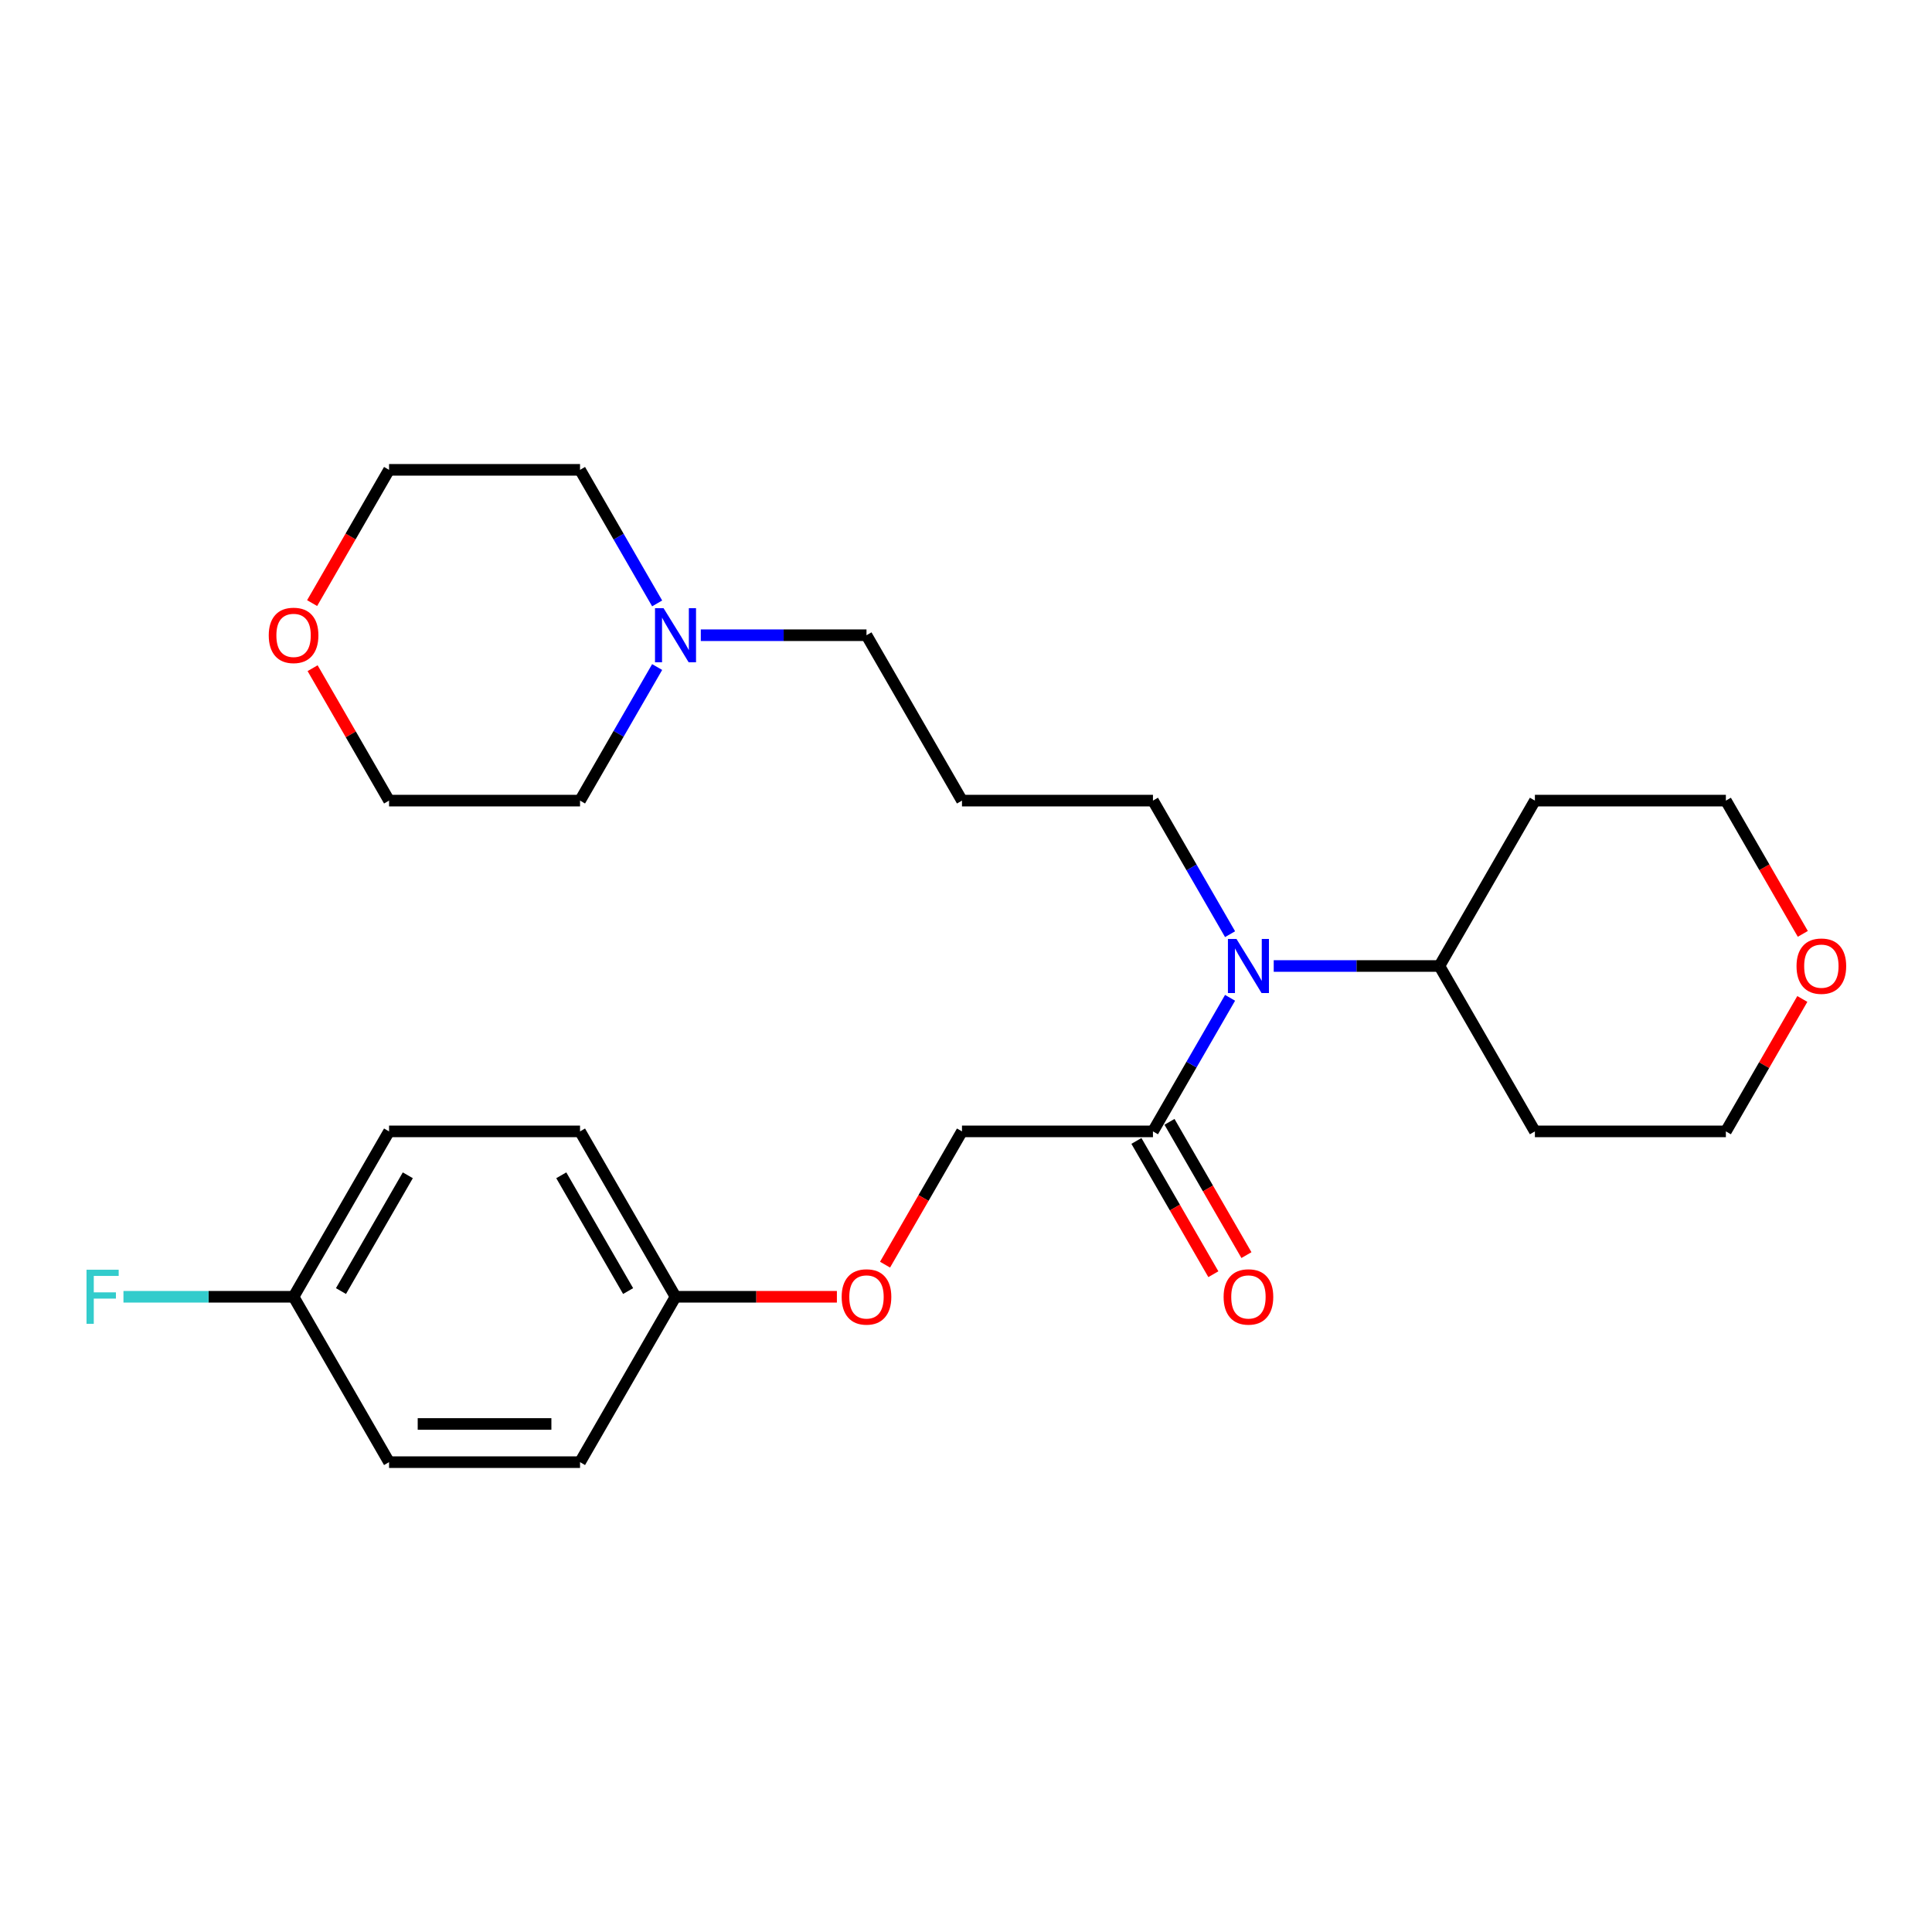 <?xml version='1.0' encoding='iso-8859-1'?>
<svg version='1.1' baseProfile='full'
              xmlns='http://www.w3.org/2000/svg'
                      xmlns:rdkit='http://www.rdkit.org/xml'
                      xmlns:xlink='http://www.w3.org/1999/xlink'
                  xml:space='preserve'
width='1000px' height='1000px' viewBox='0 0 1000 1000'>
<!-- END OF HEADER -->
<rect style='opacity:1.0;fill:#FFFFFF;stroke:none' width='1000' height='1000' x='0' y='0'> </rect>
<path class='bond-0' d='M 596.767,585.604 L 616.725,551.036' style='fill:none;fill-rule:evenodd;stroke:#000000;stroke-width:6px;stroke-linecap:butt;stroke-linejoin:miter;stroke-opacity:1' />
<path class='bond-0' d='M 616.725,551.036 L 636.682,516.468' style='fill:none;fill-rule:evenodd;stroke:#0000FF;stroke-width:6px;stroke-linecap:butt;stroke-linejoin:miter;stroke-opacity:1' />
<path class='bond-2' d='M 596.767,585.604 L 497.919,585.604' style='fill:none;fill-rule:evenodd;stroke:#000000;stroke-width:6px;stroke-linecap:butt;stroke-linejoin:miter;stroke-opacity:1' />
<path class='bond-4' d='M 588.206,590.547 L 608.118,625.036' style='fill:none;fill-rule:evenodd;stroke:#000000;stroke-width:6px;stroke-linecap:butt;stroke-linejoin:miter;stroke-opacity:1' />
<path class='bond-4' d='M 608.118,625.036 L 628.031,659.525' style='fill:none;fill-rule:evenodd;stroke:#FF0000;stroke-width:6px;stroke-linecap:butt;stroke-linejoin:miter;stroke-opacity:1' />
<path class='bond-4' d='M 605.327,580.662 L 625.239,615.151' style='fill:none;fill-rule:evenodd;stroke:#000000;stroke-width:6px;stroke-linecap:butt;stroke-linejoin:miter;stroke-opacity:1' />
<path class='bond-4' d='M 625.239,615.151 L 645.152,649.64' style='fill:none;fill-rule:evenodd;stroke:#FF0000;stroke-width:6px;stroke-linecap:butt;stroke-linejoin:miter;stroke-opacity:1' />
<path class='bond-3' d='M 659.278,500 L 702.158,500' style='fill:none;fill-rule:evenodd;stroke:#0000FF;stroke-width:6px;stroke-linecap:butt;stroke-linejoin:miter;stroke-opacity:1' />
<path class='bond-3' d='M 702.158,500 L 745.038,500' style='fill:none;fill-rule:evenodd;stroke:#000000;stroke-width:6px;stroke-linecap:butt;stroke-linejoin:miter;stroke-opacity:1' />
<path class='bond-11' d='M 636.682,483.532 L 616.725,448.964' style='fill:none;fill-rule:evenodd;stroke:#0000FF;stroke-width:6px;stroke-linecap:butt;stroke-linejoin:miter;stroke-opacity:1' />
<path class='bond-11' d='M 616.725,448.964 L 596.767,414.396' style='fill:none;fill-rule:evenodd;stroke:#000000;stroke-width:6px;stroke-linecap:butt;stroke-linejoin:miter;stroke-opacity:1' />
<path class='bond-1' d='M 362.735,328.791 L 405.615,328.791' style='fill:none;fill-rule:evenodd;stroke:#0000FF;stroke-width:6px;stroke-linecap:butt;stroke-linejoin:miter;stroke-opacity:1' />
<path class='bond-1' d='M 405.615,328.791 L 448.495,328.791' style='fill:none;fill-rule:evenodd;stroke:#000000;stroke-width:6px;stroke-linecap:butt;stroke-linejoin:miter;stroke-opacity:1' />
<path class='bond-20' d='M 340.14,345.259 L 320.182,379.827' style='fill:none;fill-rule:evenodd;stroke:#0000FF;stroke-width:6px;stroke-linecap:butt;stroke-linejoin:miter;stroke-opacity:1' />
<path class='bond-20' d='M 320.182,379.827 L 300.224,414.396' style='fill:none;fill-rule:evenodd;stroke:#000000;stroke-width:6px;stroke-linecap:butt;stroke-linejoin:miter;stroke-opacity:1' />
<path class='bond-21' d='M 340.14,312.323 L 320.182,277.755' style='fill:none;fill-rule:evenodd;stroke:#0000FF;stroke-width:6px;stroke-linecap:butt;stroke-linejoin:miter;stroke-opacity:1' />
<path class='bond-21' d='M 320.182,277.755 L 300.224,243.187' style='fill:none;fill-rule:evenodd;stroke:#000000;stroke-width:6px;stroke-linecap:butt;stroke-linejoin:miter;stroke-opacity:1' />
<path class='bond-7' d='M 497.919,585.604 L 478.007,620.094' style='fill:none;fill-rule:evenodd;stroke:#000000;stroke-width:6px;stroke-linecap:butt;stroke-linejoin:miter;stroke-opacity:1' />
<path class='bond-7' d='M 478.007,620.094 L 458.095,654.583' style='fill:none;fill-rule:evenodd;stroke:#FF0000;stroke-width:6px;stroke-linecap:butt;stroke-linejoin:miter;stroke-opacity:1' />
<path class='bond-12' d='M 745.038,500 L 794.461,414.396' style='fill:none;fill-rule:evenodd;stroke:#000000;stroke-width:6px;stroke-linecap:butt;stroke-linejoin:miter;stroke-opacity:1' />
<path class='bond-13' d='M 745.038,500 L 794.461,585.604' style='fill:none;fill-rule:evenodd;stroke:#000000;stroke-width:6px;stroke-linecap:butt;stroke-linejoin:miter;stroke-opacity:1' />
<path class='bond-5' d='M 932.882,517.061 L 913.096,551.333' style='fill:none;fill-rule:evenodd;stroke:#FF0000;stroke-width:6px;stroke-linecap:butt;stroke-linejoin:miter;stroke-opacity:1' />
<path class='bond-5' d='M 913.096,551.333 L 893.309,585.604' style='fill:none;fill-rule:evenodd;stroke:#000000;stroke-width:6px;stroke-linecap:butt;stroke-linejoin:miter;stroke-opacity:1' />
<path class='bond-26' d='M 933.133,483.374 L 913.221,448.885' style='fill:none;fill-rule:evenodd;stroke:#FF0000;stroke-width:6px;stroke-linecap:butt;stroke-linejoin:miter;stroke-opacity:1' />
<path class='bond-26' d='M 913.221,448.885 L 893.309,414.396' style='fill:none;fill-rule:evenodd;stroke:#000000;stroke-width:6px;stroke-linecap:butt;stroke-linejoin:miter;stroke-opacity:1' />
<path class='bond-6' d='M 161.552,312.165 L 181.465,277.676' style='fill:none;fill-rule:evenodd;stroke:#FF0000;stroke-width:6px;stroke-linecap:butt;stroke-linejoin:miter;stroke-opacity:1' />
<path class='bond-6' d='M 181.465,277.676 L 201.377,243.187' style='fill:none;fill-rule:evenodd;stroke:#000000;stroke-width:6px;stroke-linecap:butt;stroke-linejoin:miter;stroke-opacity:1' />
<path class='bond-28' d='M 161.803,345.852 L 181.59,380.124' style='fill:none;fill-rule:evenodd;stroke:#FF0000;stroke-width:6px;stroke-linecap:butt;stroke-linejoin:miter;stroke-opacity:1' />
<path class='bond-28' d='M 181.59,380.124 L 201.377,414.396' style='fill:none;fill-rule:evenodd;stroke:#000000;stroke-width:6px;stroke-linecap:butt;stroke-linejoin:miter;stroke-opacity:1' />
<path class='bond-9' d='M 433.174,671.209 L 391.411,671.209' style='fill:none;fill-rule:evenodd;stroke:#FF0000;stroke-width:6px;stroke-linecap:butt;stroke-linejoin:miter;stroke-opacity:1' />
<path class='bond-9' d='M 391.411,671.209 L 349.648,671.209' style='fill:none;fill-rule:evenodd;stroke:#000000;stroke-width:6px;stroke-linecap:butt;stroke-linejoin:miter;stroke-opacity:1' />
<path class='bond-8' d='M 497.919,414.396 L 596.767,414.396' style='fill:none;fill-rule:evenodd;stroke:#000000;stroke-width:6px;stroke-linecap:butt;stroke-linejoin:miter;stroke-opacity:1' />
<path class='bond-14' d='M 497.919,414.396 L 448.495,328.791' style='fill:none;fill-rule:evenodd;stroke:#000000;stroke-width:6px;stroke-linecap:butt;stroke-linejoin:miter;stroke-opacity:1' />
<path class='bond-16' d='M 349.648,671.209 L 300.224,756.813' style='fill:none;fill-rule:evenodd;stroke:#000000;stroke-width:6px;stroke-linecap:butt;stroke-linejoin:miter;stroke-opacity:1' />
<path class='bond-17' d='M 349.648,671.209 L 300.224,585.604' style='fill:none;fill-rule:evenodd;stroke:#000000;stroke-width:6px;stroke-linecap:butt;stroke-linejoin:miter;stroke-opacity:1' />
<path class='bond-17' d='M 325.114,668.253 L 290.517,608.33' style='fill:none;fill-rule:evenodd;stroke:#000000;stroke-width:6px;stroke-linecap:butt;stroke-linejoin:miter;stroke-opacity:1' />
<path class='bond-10' d='M 151.953,671.209 L 201.377,585.604' style='fill:none;fill-rule:evenodd;stroke:#000000;stroke-width:6px;stroke-linecap:butt;stroke-linejoin:miter;stroke-opacity:1' />
<path class='bond-10' d='M 176.488,668.253 L 211.084,608.33' style='fill:none;fill-rule:evenodd;stroke:#000000;stroke-width:6px;stroke-linecap:butt;stroke-linejoin:miter;stroke-opacity:1' />
<path class='bond-15' d='M 151.953,671.209 L 107.926,671.209' style='fill:none;fill-rule:evenodd;stroke:#000000;stroke-width:6px;stroke-linecap:butt;stroke-linejoin:miter;stroke-opacity:1' />
<path class='bond-15' d='M 107.926,671.209 L 63.9,671.209' style='fill:none;fill-rule:evenodd;stroke:#33CCCC;stroke-width:6px;stroke-linecap:butt;stroke-linejoin:miter;stroke-opacity:1' />
<path class='bond-27' d='M 151.953,671.209 L 201.377,756.813' style='fill:none;fill-rule:evenodd;stroke:#000000;stroke-width:6px;stroke-linecap:butt;stroke-linejoin:miter;stroke-opacity:1' />
<path class='bond-22' d='M 794.461,414.396 L 893.309,414.396' style='fill:none;fill-rule:evenodd;stroke:#000000;stroke-width:6px;stroke-linecap:butt;stroke-linejoin:miter;stroke-opacity:1' />
<path class='bond-23' d='M 794.461,585.604 L 893.309,585.604' style='fill:none;fill-rule:evenodd;stroke:#000000;stroke-width:6px;stroke-linecap:butt;stroke-linejoin:miter;stroke-opacity:1' />
<path class='bond-18' d='M 300.224,756.813 L 201.377,756.813' style='fill:none;fill-rule:evenodd;stroke:#000000;stroke-width:6px;stroke-linecap:butt;stroke-linejoin:miter;stroke-opacity:1' />
<path class='bond-18' d='M 285.397,737.044 L 216.204,737.044' style='fill:none;fill-rule:evenodd;stroke:#000000;stroke-width:6px;stroke-linecap:butt;stroke-linejoin:miter;stroke-opacity:1' />
<path class='bond-19' d='M 300.224,585.604 L 201.377,585.604' style='fill:none;fill-rule:evenodd;stroke:#000000;stroke-width:6px;stroke-linecap:butt;stroke-linejoin:miter;stroke-opacity:1' />
<path class='bond-25' d='M 300.224,414.396 L 201.377,414.396' style='fill:none;fill-rule:evenodd;stroke:#000000;stroke-width:6px;stroke-linecap:butt;stroke-linejoin:miter;stroke-opacity:1' />
<path class='bond-24' d='M 300.224,243.187 L 201.377,243.187' style='fill:none;fill-rule:evenodd;stroke:#000000;stroke-width:6px;stroke-linecap:butt;stroke-linejoin:miter;stroke-opacity:1' />
<path  class='atom-1' d='M 640.002 486.003
L 649.175 500.83
Q 650.085 502.293, 651.548 504.942
Q 653.011 507.591, 653.09 507.75
L 653.09 486.003
L 656.806 486.003
L 656.806 513.997
L 652.971 513.997
L 643.126 497.786
Q 641.979 495.888, 640.754 493.713
Q 639.567 491.539, 639.212 490.866
L 639.212 513.997
L 635.574 513.997
L 635.574 486.003
L 640.002 486.003
' fill='#0000FF'/>
<path  class='atom-2' d='M 343.46 314.794
L 352.633 329.622
Q 353.543 331.084, 355.005 333.734
Q 356.468 336.383, 356.548 336.541
L 356.548 314.794
L 360.264 314.794
L 360.264 342.788
L 356.429 342.788
L 346.584 326.577
Q 345.437 324.679, 344.211 322.505
Q 343.025 320.33, 342.669 319.658
L 342.669 342.788
L 339.032 342.788
L 339.032 314.794
L 343.46 314.794
' fill='#0000FF'/>
<path  class='atom-5' d='M 633.34 671.288
Q 633.34 664.566, 636.661 660.81
Q 639.983 657.054, 646.19 657.054
Q 652.398 657.054, 655.719 660.81
Q 659.04 664.566, 659.04 671.288
Q 659.04 678.089, 655.68 681.963
Q 652.319 685.799, 646.19 685.799
Q 640.022 685.799, 636.661 681.963
Q 633.34 678.128, 633.34 671.288
M 646.19 682.636
Q 650.46 682.636, 652.754 679.789
Q 655.087 676.902, 655.087 671.288
Q 655.087 665.792, 652.754 663.024
Q 650.46 660.217, 646.19 660.217
Q 641.92 660.217, 639.587 662.985
Q 637.294 665.752, 637.294 671.288
Q 637.294 676.942, 639.587 679.789
Q 641.92 682.636, 646.19 682.636
' fill='#FF0000'/>
<path  class='atom-6' d='M 929.882 500.079
Q 929.882 493.357, 933.204 489.601
Q 936.525 485.845, 942.733 485.845
Q 948.94 485.845, 952.261 489.601
Q 955.583 493.357, 955.583 500.079
Q 955.583 506.88, 952.222 510.755
Q 948.861 514.59, 942.733 514.59
Q 936.564 514.59, 933.204 510.755
Q 929.882 506.919, 929.882 500.079
M 942.733 511.427
Q 947.003 511.427, 949.296 508.58
Q 951.629 505.694, 951.629 500.079
Q 951.629 494.583, 949.296 491.815
Q 947.003 489.008, 942.733 489.008
Q 938.462 489.008, 936.13 491.776
Q 933.836 494.544, 933.836 500.079
Q 933.836 505.733, 936.13 508.58
Q 938.462 511.427, 942.733 511.427
' fill='#FF0000'/>
<path  class='atom-7' d='M 139.103 328.87
Q 139.103 322.149, 142.424 318.392
Q 145.745 314.636, 151.953 314.636
Q 158.161 314.636, 161.482 318.392
Q 164.803 322.149, 164.803 328.87
Q 164.803 335.671, 161.442 339.546
Q 158.082 343.381, 151.953 343.381
Q 145.785 343.381, 142.424 339.546
Q 139.103 335.711, 139.103 328.87
M 151.953 340.218
Q 156.223 340.218, 158.517 337.371
Q 160.849 334.485, 160.849 328.87
Q 160.849 323.374, 158.517 320.607
Q 156.223 317.799, 151.953 317.799
Q 147.683 317.799, 145.35 320.567
Q 143.057 323.335, 143.057 328.87
Q 143.057 334.524, 145.35 337.371
Q 147.683 340.218, 151.953 340.218
' fill='#FF0000'/>
<path  class='atom-8' d='M 435.645 671.288
Q 435.645 664.566, 438.967 660.81
Q 442.288 657.054, 448.495 657.054
Q 454.703 657.054, 458.024 660.81
Q 461.346 664.566, 461.346 671.288
Q 461.346 678.089, 457.985 681.963
Q 454.624 685.799, 448.495 685.799
Q 442.327 685.799, 438.967 681.963
Q 435.645 678.128, 435.645 671.288
M 448.495 682.636
Q 452.766 682.636, 455.059 679.789
Q 457.392 676.902, 457.392 671.288
Q 457.392 665.792, 455.059 663.024
Q 452.766 660.217, 448.495 660.217
Q 444.225 660.217, 441.892 662.985
Q 439.599 665.752, 439.599 671.288
Q 439.599 676.942, 441.892 679.789
Q 444.225 682.636, 448.495 682.636
' fill='#FF0000'/>
<path  class='atom-16' d='M 44.783 657.212
L 61.429 657.212
L 61.429 660.415
L 48.539 660.415
L 48.539 668.916
L 60.005 668.916
L 60.005 672.158
L 48.539 672.158
L 48.539 685.206
L 44.783 685.206
L 44.783 657.212
' fill='#33CCCC'/>
</svg>
